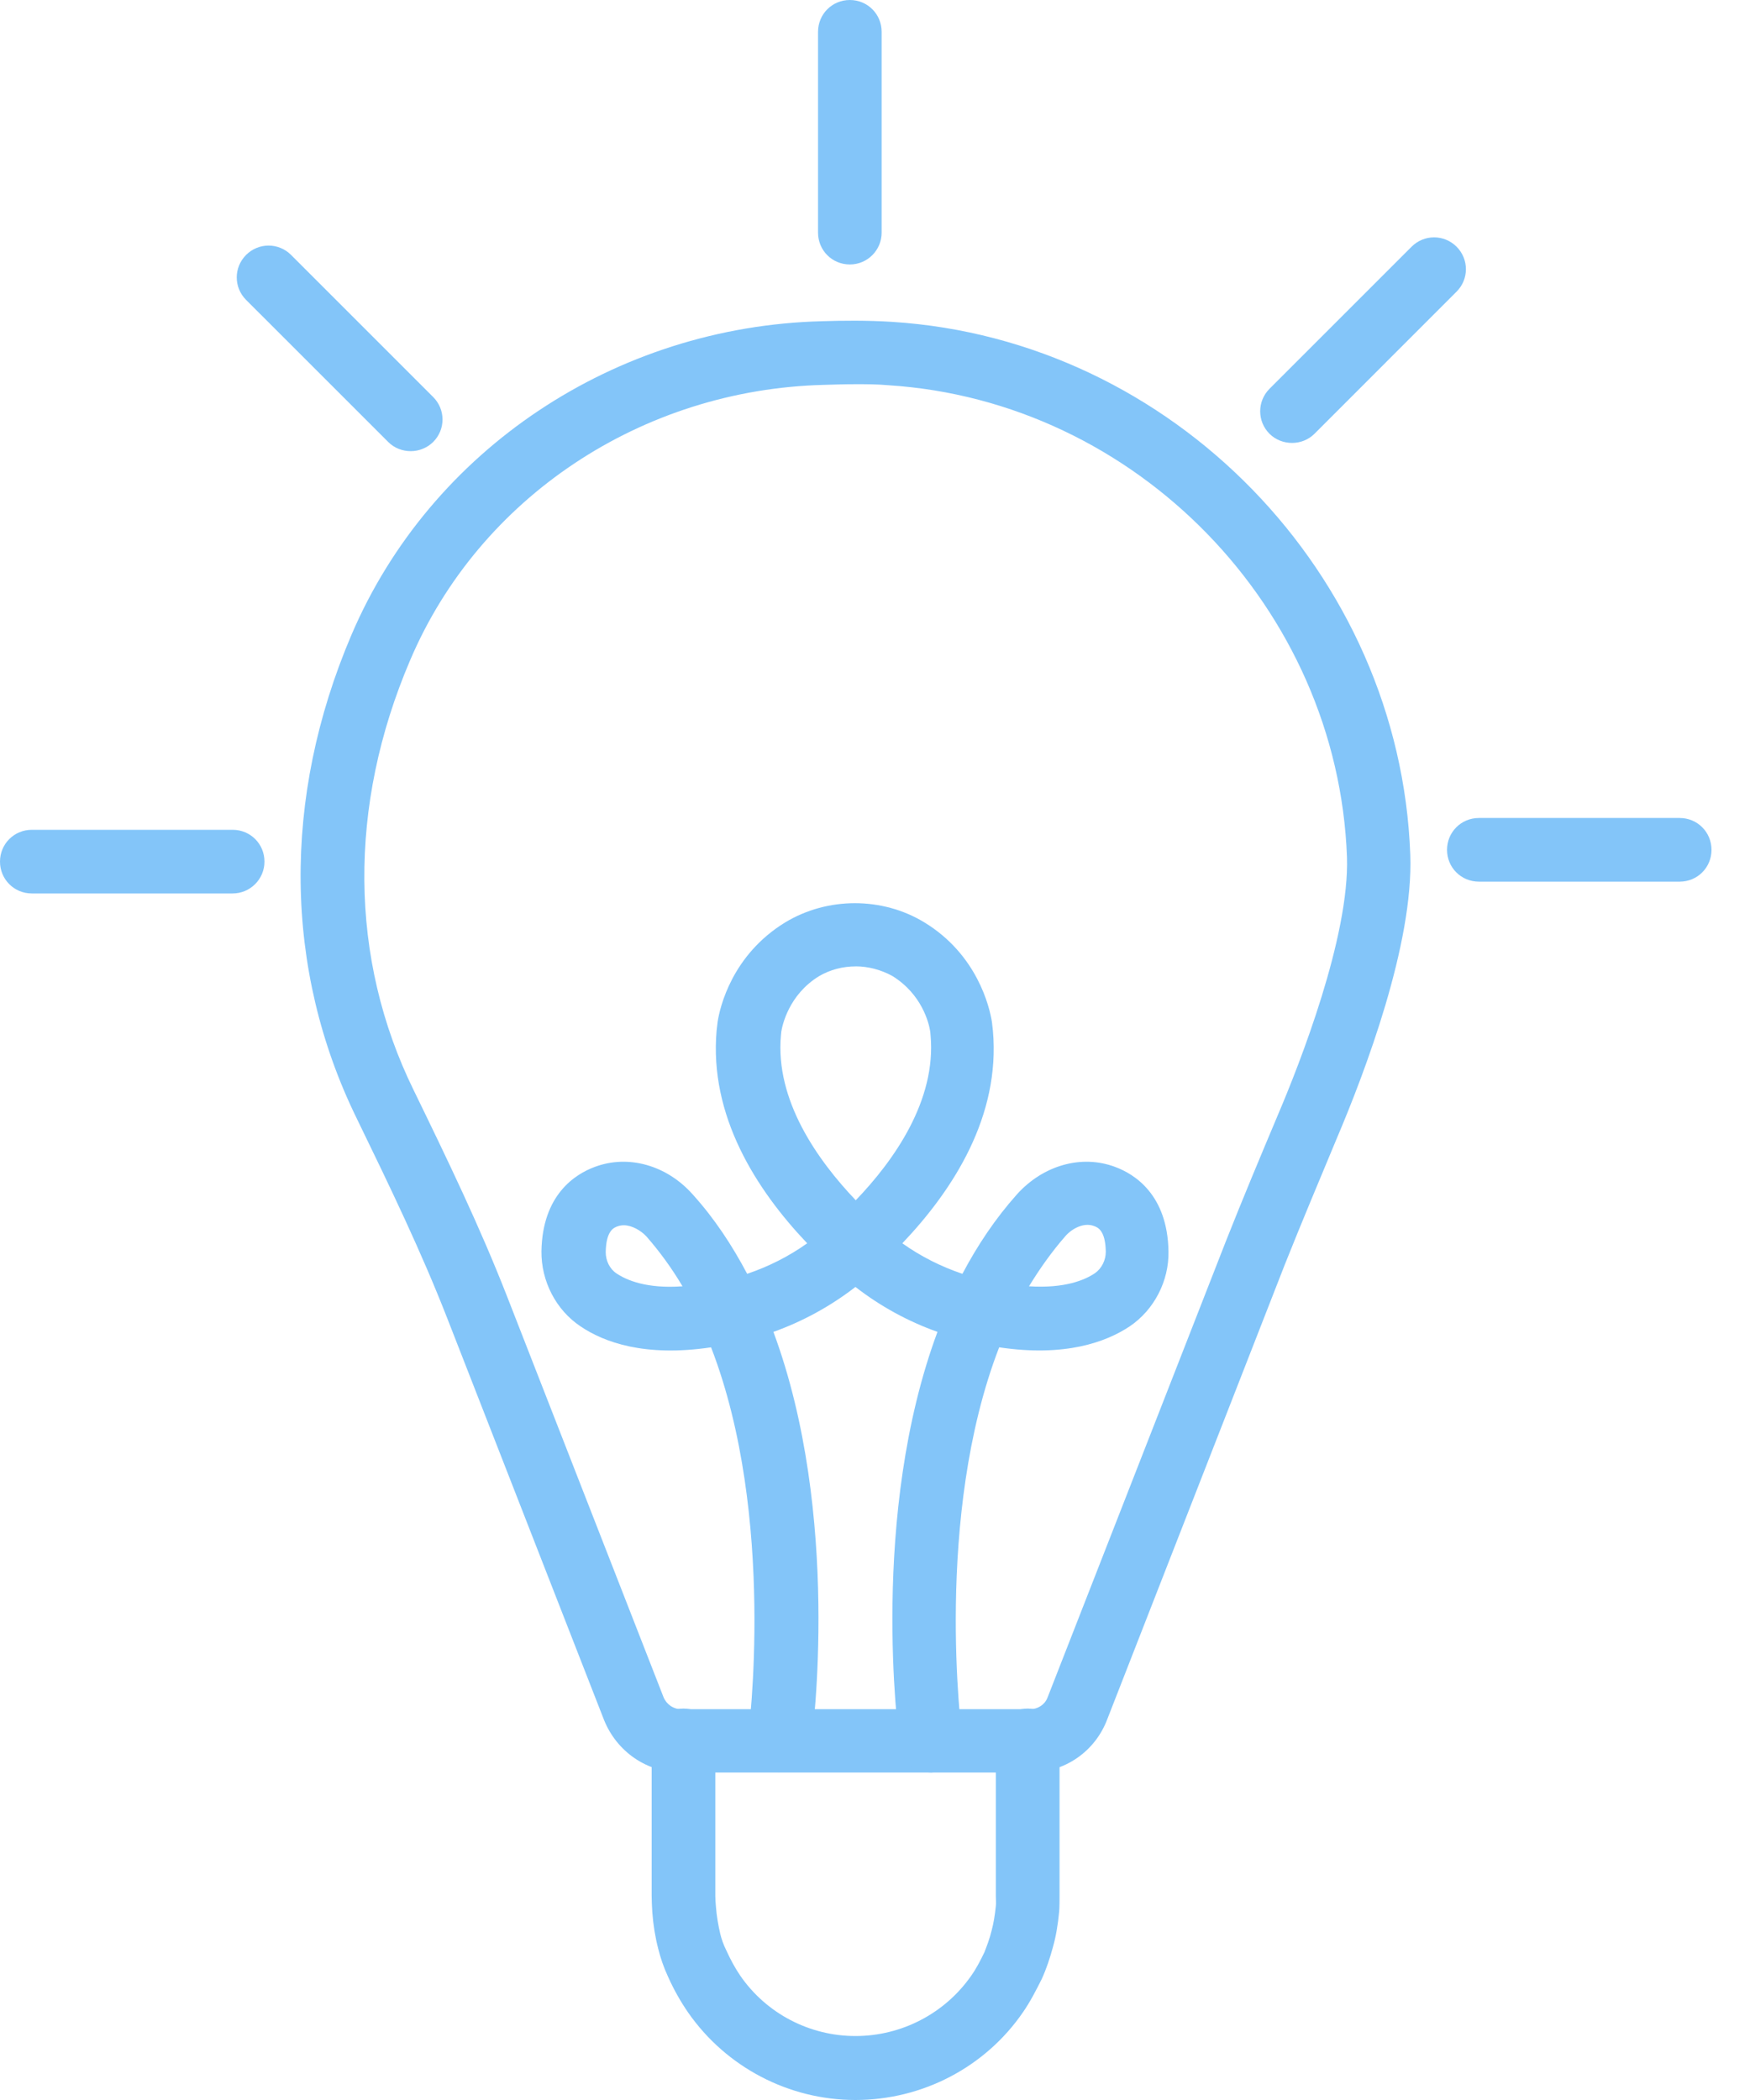 <svg xmlns="http://www.w3.org/2000/svg" width="40" height="48" viewBox="0 0 40 48" fill="none"><path d="M19.552 48c-1.522.0-2.955-.75-3.825-2.002C15.562 45.758 15.405 45.488 15.262 45.165 15.165 44.955 15.098 44.753 15.045 44.543 14.977 44.28 14.932 44.003 14.91 43.71 14.902 43.575 14.895 43.455 14.895 43.335v-3.555C14.895 39.375 15.217 39.053 15.623 39.053 16.027 39.053 16.35 39.375 16.35 39.78v3.555C16.35 43.418 16.358 43.508 16.365 43.59 16.38 43.793 16.418 44.01 16.462 44.198 16.492 44.325 16.538 44.453 16.598 44.573 16.703 44.805 16.808 44.993 16.92 45.158 17.52 46.028 18.51 46.538 19.552 46.538 20.61 46.538 21.6 46.02 22.2 45.158 22.312 45 22.41 44.813 22.5 44.625 22.552 44.49 22.62 44.318 22.665 44.13 22.71 43.965 22.74 43.778 22.762 43.568 22.77 43.5 22.762 43.418 22.762 43.335v-3.555C22.762 39.375 23.085 39.053 23.49 39.053 23.895 39.053 24.218 39.375 24.218 39.78v3.555C24.218 43.455 24.218 43.575 24.21 43.688 24.18 44.003 24.135 44.265 24.067 44.505 24 44.753 23.918 45 23.812 45.233 23.677 45.503 23.55 45.75 23.385 45.99c-.863 1.26-2.303 2.01-3.833 2.01z" fill="#83c5f9"/><path d="M23.543 40.515H15.57C14.79 40.515 14.1 40.042 13.807 39.315L10.23 30.15c-.6-1.538-1.298-2.985-2.078-4.59C6.487 22.162 6.442 18.24 8.033 14.512c1.808-4.237 6.03-7.05 10.755-7.17C19.245 7.327 19.823 7.32 20.392 7.357 26.797 7.762 32.002 13.117 32.235 19.537 32.31 21.577 31.207 24.487 30.547 26.04 30.15 26.992 29.753 27.937 29.37 28.897l-4.065 10.41C25.027 40.035 24.337 40.515 23.543 40.515zM19.56 8.782C19.305 8.782 19.065 8.79 18.832 8.797 14.67 8.902 10.957 11.37 9.375 15.09 7.95 18.42 7.98 21.915 9.457 24.922c.795 1.635 1.508 3.112 2.13 4.702l3.578 9.165C15.232 38.955 15.39 39.067 15.57 39.067h7.973C23.723 39.067 23.887 38.962 23.948 38.79L28.02 28.372C28.402 27.405 28.808 26.437 29.212 25.477 29.707 24.315 30.848 21.412 30.788 19.59 30.578 13.905 25.973 9.165 20.302 8.805 20.047 8.782 19.8 8.782 19.56 8.782z" fill="#83c5f9"/><path d="M21.285 40.516C20.925 40.516 20.618 40.253 20.565 39.886 20.528 39.623 19.875 34.628 21.428 30.443 20.753 30.203 20.123 29.858 19.553 29.416 18.99 29.851 18.353 30.203 17.678 30.443 19.23 34.628 18.578 39.623 18.54 39.886 18.488 40.283 18.12 40.553 17.723 40.508 17.325 40.456 17.048 40.088 17.1 39.691 17.108 39.631 17.753 34.673 16.253 30.796 14.745 31.021 13.808 30.683 13.268 30.316c-.562-.375-.9-1.035-.892-1.718C12.398 27.308 13.148 26.836 13.598 26.671 14.363 26.386 15.24 26.633 15.833 27.301 16.328 27.848 16.733 28.463 17.078 29.116 17.565 28.951 18.03 28.718 18.45 28.418c-1.17-1.23-2.243-2.917-2.07-4.867C16.388 23.491 16.395 23.423 16.403 23.356 16.455 23.018 16.733 21.826 17.948 21.083 18.915 20.498 20.168 20.498 21.128 21.083c1.208.735 1.492 1.935 1.545 2.28C22.68 23.431 22.688 23.491 22.695 23.558 22.868 25.508 21.795 27.188 20.625 28.418 21.045 28.718 21.51 28.951 21.998 29.116c.345-.652.75-1.26 1.245-1.815C23.843 26.633 24.72 26.386 25.485 26.671 25.935 26.836 26.685 27.308 26.708 28.598 26.723 29.281 26.378 29.941 25.823 30.316 25.283 30.676 24.345 31.021 22.838 30.796 21.338 34.673 21.983 39.631 21.99 39.691 22.043 40.088 21.765 40.456 21.368 40.508 21.353 40.508 21.323 40.516 21.285 40.516zm-7.027-12.51C14.213 28.006 14.168 28.013 14.123 28.028 14.033 28.058 13.853 28.126 13.845 28.621 13.845 28.816 13.935 29.003 14.093 29.108 14.318 29.258 14.775 29.461 15.6 29.401 15.36 28.996 15.083 28.613 14.775 28.261 14.648 28.126 14.445 28.006 14.258 28.006zm9.262 1.395C24.338 29.453 24.795 29.258 25.028 29.101 25.178 28.996 25.275 28.808 25.275 28.613 25.268 28.118 25.088 28.051 24.998 28.021 24.773 27.938 24.503 28.081 24.353 28.253 24.038 28.613 23.768 28.996 23.52 29.401zm-3.96-7.312C19.268 22.088 18.975 22.163 18.72 22.313 18.023 22.741 17.88 23.446 17.858 23.581 17.858 23.581 17.85 23.656 17.85 23.663c-.135 1.485.833 2.85 1.71 3.772C20.438 26.521 21.405 25.148 21.27 23.663L21.263 23.581C21.233 23.386 21.075 22.726 20.393 22.306 20.145 22.171 19.853 22.088 19.56 22.088z" fill="#83c5f9"/><path d="M19.425 6.045C19.02 6.045 18.698 5.723 18.698 5.317V.728C18.698.323 19.02.0 19.425.0 19.83.0 20.152.323 20.152.728v4.59C20.152 5.715 19.83 6.045 19.425 6.045z" fill="#83c5f9"/><path d="M9.39 10.312C9.203 10.312 9.015 10.245 8.873 10.102L5.625 6.855c-.285-.285-.285-.743.0-1.028.285-.285.743-.285 1.028.0l3.248 3.248c.285.285.285.743.0 1.027C9.765 10.237 9.578 10.312 9.39 10.312z" fill="#83c5f9"/><path d="M5.317 20.422H.728C.323 20.422.0 20.099.0 19.694.0 19.289.323 18.967.728 18.967h4.59C5.723 18.967 6.045 19.289 6.045 19.694 6.045 20.099 5.715 20.422 5.317 20.422z" fill="#83c5f9"/><path d="M38.393 20.152h-4.59C33.398 20.152 33.075 19.83 33.075 19.425 33.075 19.02 33.398 18.697 33.803 18.697h4.59C38.798 18.697 39.12 19.02 39.12 19.425 39.12 19.83 38.798 20.152 38.393 20.152z" fill="#83c5f9"/><path d="M29.535 10.124C29.348 10.124 29.16 10.057 29.017 9.915 28.733 9.63 28.733 9.172 29.017 8.887l3.248-3.248c.285-.285.743-.285 1.028.0C33.578 5.925 33.578 6.382 33.292 6.667L30.045 9.915C29.91 10.05 29.723 10.124 29.535 10.124z" fill="#83c5f9"/></svg>